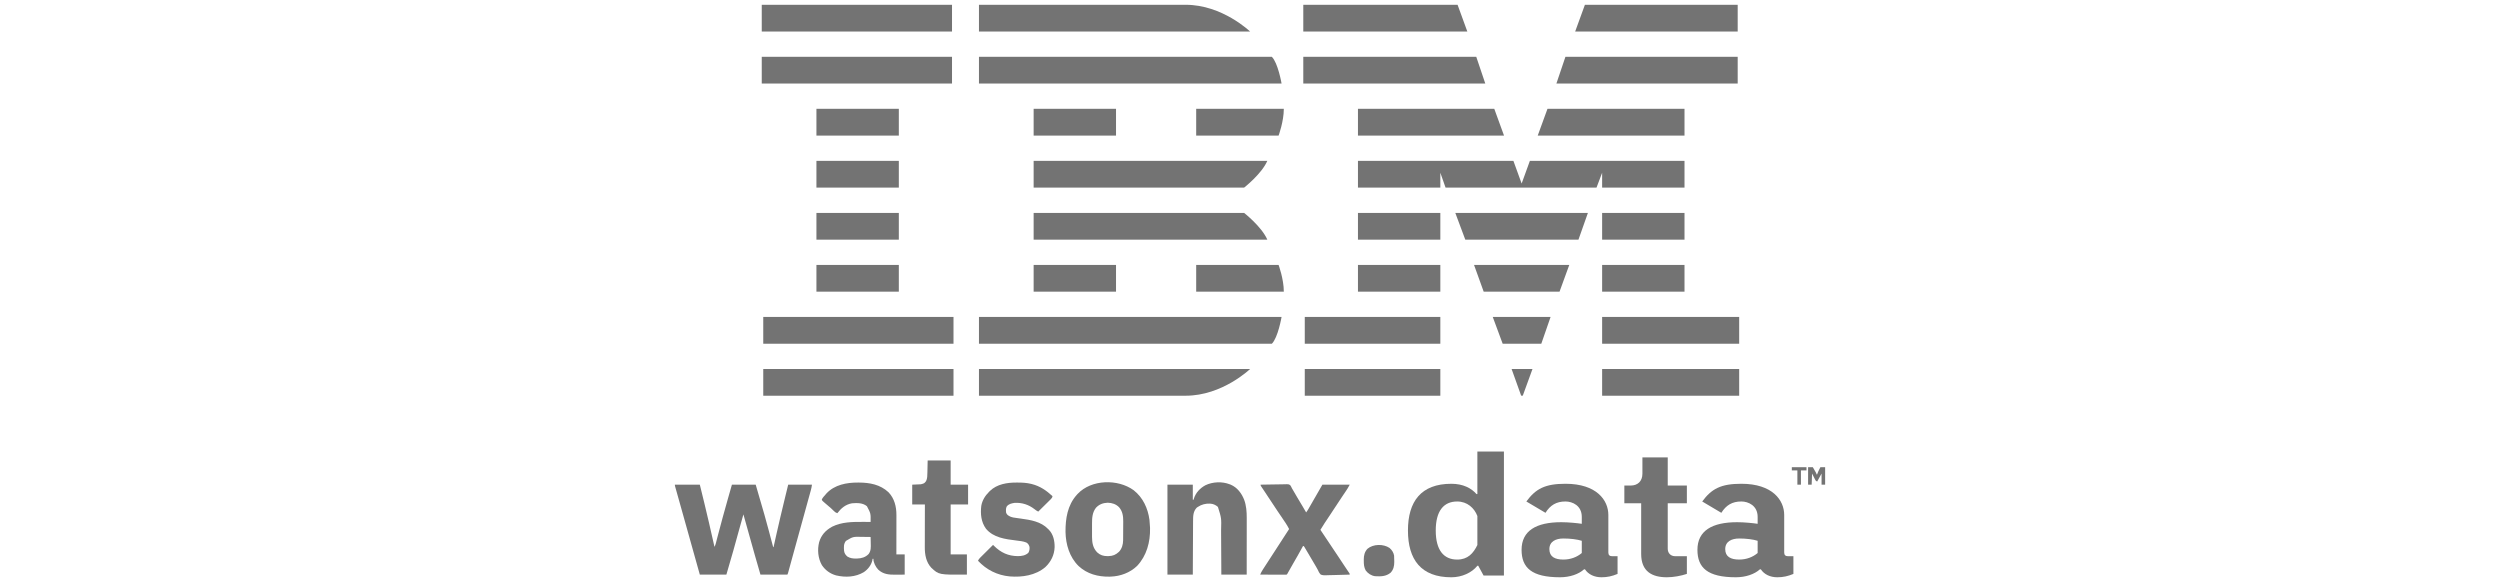 <svg width="262" height="61" viewBox="0 0 262 61" fill="none" xmlns="http://www.w3.org/2000/svg">
<path d="M70.725 50.792C71.588 50.792 72.451 50.792 73.341 50.792C73.66 52.08 73.974 53.368 74.273 54.66C74.28 54.69 74.287 54.719 74.294 54.75C74.491 55.603 74.685 56.458 74.878 57.313C74.947 57.186 74.987 57.064 75.023 56.925C75.035 56.879 75.046 56.834 75.059 56.787C75.071 56.738 75.084 56.688 75.097 56.637C75.118 56.555 75.14 56.474 75.161 56.393C75.184 56.304 75.207 56.216 75.23 56.128C75.555 54.875 75.9 53.627 76.253 52.381C76.265 52.341 76.276 52.301 76.287 52.26C76.426 51.771 76.566 51.282 76.705 50.792C77.527 50.792 78.35 50.792 79.197 50.792C80.194 54.209 80.194 54.209 80.572 55.621C80.582 55.662 80.582 55.662 80.594 55.703C80.672 55.995 80.749 56.287 80.826 56.579C80.839 56.628 80.852 56.676 80.866 56.727C80.89 56.818 80.914 56.91 80.938 57.002C80.954 57.063 80.954 57.063 80.971 57.125C80.98 57.16 80.99 57.196 80.999 57.232C81.017 57.312 81.017 57.312 81.066 57.354C81.072 57.325 81.079 57.296 81.085 57.267C81.171 56.88 81.257 56.493 81.343 56.106C81.351 56.074 81.358 56.042 81.365 56.009C81.634 54.808 81.918 53.611 82.208 52.415C82.223 52.354 82.223 52.354 82.238 52.291C82.359 51.792 82.481 51.292 82.602 50.792C83.425 50.792 84.247 50.792 85.094 50.792C85.067 50.985 85.038 51.152 84.987 51.337C84.974 51.386 84.961 51.435 84.947 51.486C84.932 51.54 84.917 51.594 84.902 51.648C84.886 51.705 84.87 51.763 84.855 51.821C84.811 51.978 84.768 52.135 84.724 52.292C84.678 52.46 84.632 52.628 84.586 52.796C84.496 53.122 84.406 53.448 84.316 53.774C84.243 54.04 84.169 54.307 84.096 54.573C84.08 54.63 84.08 54.63 84.064 54.688C84.043 54.765 84.022 54.842 84 54.919C83.811 55.607 83.621 56.294 83.431 56.981C83.301 57.454 83.171 57.927 83.04 58.4C82.993 58.571 82.946 58.743 82.899 58.915C82.863 59.046 82.827 59.177 82.791 59.308C82.752 59.448 82.714 59.589 82.675 59.729C82.664 59.77 82.653 59.81 82.641 59.852C82.631 59.889 82.621 59.926 82.611 59.964C82.598 60.011 82.598 60.011 82.584 60.06C82.561 60.137 82.561 60.137 82.519 60.22C81.587 60.22 80.655 60.22 79.695 60.22C79.25 58.675 79.25 58.675 79.116 58.209C79.107 58.179 79.098 58.148 79.089 58.116C78.686 56.716 78.293 55.313 77.909 53.907C77.787 54.33 77.666 54.754 77.553 55.179C77.105 56.867 76.612 58.543 76.124 60.22C75.205 60.22 74.287 60.22 73.341 60.22C73.274 59.98 73.207 59.741 73.138 59.495C72.687 57.88 72.235 56.264 71.782 54.65C71.743 54.508 71.703 54.367 71.663 54.225C71.496 53.63 71.329 53.035 71.162 52.44C71.106 52.241 71.05 52.041 70.994 51.842C70.957 51.71 70.92 51.579 70.883 51.447C70.861 51.371 70.84 51.295 70.818 51.218C70.808 51.184 70.799 51.15 70.789 51.115C70.725 50.885 70.725 50.885 70.725 50.792Z" fill="#737373"/>
<path d="M89.919 50.572C89.967 50.572 89.967 50.572 90.016 50.572C91.153 50.578 92.246 50.779 93.109 51.582C93.743 52.24 93.948 53.103 93.945 53.991C93.945 54.035 93.945 54.08 93.945 54.126C93.945 54.273 93.944 54.419 93.944 54.566C93.944 54.668 93.944 54.77 93.944 54.871C93.944 55.139 93.943 55.407 93.943 55.674C93.942 55.948 93.942 56.221 93.942 56.495C93.942 57.03 93.941 57.566 93.94 58.102C94.228 58.102 94.516 58.102 94.812 58.102C94.812 58.801 94.812 59.5 94.812 60.22C94.448 60.223 94.448 60.223 94.078 60.225C94.002 60.226 93.927 60.227 93.849 60.228C93.154 60.232 92.559 60.188 92.031 59.69C91.764 59.398 91.531 58.962 91.531 58.559C91.504 58.559 91.476 58.559 91.448 58.559C91.44 58.611 91.431 58.663 91.422 58.717C91.305 59.234 90.959 59.67 90.524 59.963C89.644 60.486 88.607 60.532 87.627 60.303C87.001 60.13 86.495 59.762 86.132 59.224C85.725 58.503 85.645 57.614 85.846 56.818C86.067 56.063 86.531 55.568 87.212 55.195C88.218 54.697 89.334 54.689 90.431 54.694C90.51 54.694 90.589 54.694 90.668 54.695C90.859 54.695 91.05 54.696 91.24 54.697C91.256 53.81 91.256 53.81 90.854 53.053C90.419 52.687 89.825 52.703 89.289 52.745C88.618 52.863 88.154 53.257 87.752 53.783C87.605 53.732 87.512 53.682 87.407 53.568C87.21 53.362 86.995 53.181 86.778 52.997C86.753 52.975 86.727 52.953 86.701 52.931C86.65 52.887 86.599 52.844 86.548 52.801C86.478 52.741 86.409 52.681 86.34 52.62C86.299 52.584 86.258 52.548 86.216 52.511C86.132 52.413 86.132 52.413 86.129 52.33C86.236 52.128 86.398 51.961 86.548 51.79C86.571 51.763 86.594 51.736 86.618 51.708C87.465 50.8 88.733 50.566 89.919 50.572ZM88.655 56.685C88.404 56.989 88.429 57.349 88.458 57.728C88.498 57.999 88.606 58.152 88.81 58.33C89.09 58.497 89.372 58.54 89.694 58.536C89.73 58.535 89.766 58.535 89.803 58.535C90.279 58.522 90.695 58.411 91.033 58.061C91.29 57.718 91.265 57.341 91.254 56.934C91.252 56.87 91.251 56.806 91.251 56.742C91.248 56.586 91.245 56.431 91.24 56.275C91.002 56.271 90.763 56.268 90.525 56.266C90.444 56.265 90.363 56.264 90.282 56.262C89.396 56.242 89.396 56.242 88.655 56.685Z" fill="#737373"/>
<path d="M118.81 51.376C119.781 52.14 120.303 53.272 120.464 54.48C120.49 54.732 120.508 54.983 120.519 55.236C120.521 55.275 120.523 55.314 120.525 55.354C120.556 56.801 120.173 58.241 119.164 59.311C118.43 60.017 117.421 60.394 116.408 60.428C116.361 60.429 116.315 60.431 116.267 60.433C115.08 60.454 113.926 60.151 113.043 59.327C112.085 58.395 111.692 57.059 111.666 55.747C111.656 54.352 111.875 52.949 112.836 51.872C112.867 51.838 112.897 51.803 112.929 51.768C114.374 50.23 117.151 50.172 118.81 51.376ZM114.861 53.209C114.481 53.69 114.443 54.272 114.445 54.862C114.445 54.912 114.445 54.962 114.445 55.013C114.445 55.118 114.445 55.222 114.445 55.326C114.446 55.485 114.445 55.644 114.445 55.802C114.445 55.904 114.445 56.006 114.445 56.108C114.445 56.155 114.445 56.202 114.444 56.25C114.448 56.88 114.534 57.419 114.981 57.886C115.301 58.183 115.635 58.284 116.068 58.281C116.101 58.281 116.134 58.281 116.168 58.28C116.629 58.271 116.928 58.142 117.266 57.831C117.576 57.507 117.699 57.061 117.703 56.623C117.703 56.568 117.704 56.514 117.704 56.457C117.705 56.398 117.705 56.338 117.705 56.278C117.705 56.248 117.706 56.218 117.706 56.187C117.707 56.026 117.707 55.865 117.708 55.705C117.708 55.54 117.709 55.376 117.711 55.212C117.712 55.084 117.713 54.956 117.713 54.829C117.713 54.768 117.713 54.708 117.714 54.647C117.721 54.106 117.648 53.581 117.28 53.16C116.956 52.83 116.549 52.698 116.091 52.685C115.604 52.703 115.199 52.85 114.861 53.209Z" fill="#737373"/>
<path d="M128.868 50.752C128.911 50.768 128.954 50.785 128.999 50.802C129.674 51.101 130.108 51.686 130.381 52.356C130.619 52.984 130.66 53.639 130.658 54.303C130.658 54.368 130.658 54.433 130.658 54.498C130.658 54.672 130.658 54.847 130.658 55.022C130.658 55.205 130.658 55.387 130.658 55.57C130.657 55.916 130.657 56.262 130.657 56.608C130.656 57.002 130.656 57.396 130.656 57.79C130.655 58.6 130.655 59.41 130.654 60.221C129.777 60.221 128.9 60.221 127.996 60.221C127.994 59.809 127.992 59.397 127.99 58.973C127.988 58.712 127.987 58.45 127.985 58.188C127.983 57.773 127.98 57.358 127.978 56.944C127.977 56.641 127.975 56.339 127.973 56.037C127.972 55.877 127.971 55.717 127.971 55.558C128.008 54.3 128.008 54.3 127.638 53.124C127.428 52.937 127.157 52.804 126.874 52.786C126.849 52.784 126.823 52.782 126.797 52.78C126.353 52.76 125.913 52.87 125.546 53.119C125.508 53.143 125.47 53.167 125.431 53.191C125.041 53.582 125.035 54.082 125.034 54.6C125.034 54.662 125.033 54.723 125.033 54.785C125.032 54.951 125.031 55.117 125.03 55.282C125.03 55.456 125.029 55.63 125.028 55.804C125.026 56.132 125.024 56.461 125.023 56.789C125.021 57.164 125.019 57.538 125.017 57.912C125.013 58.681 125.009 59.451 125.006 60.221C124.128 60.221 123.251 60.221 122.348 60.221C122.348 57.109 122.348 53.998 122.348 50.793C123.225 50.793 124.102 50.793 125.006 50.793C125.006 51.314 125.006 51.835 125.006 52.371C125.033 52.371 125.06 52.371 125.089 52.371C125.103 52.319 125.118 52.267 125.133 52.213C125.333 51.614 125.775 51.156 126.319 50.858C127.084 50.485 128.074 50.443 128.868 50.752Z" fill="#737373"/>
<path d="M106.549 50.572C106.58 50.572 106.611 50.572 106.643 50.572C107.123 50.574 107.591 50.594 108.059 50.71C108.087 50.717 108.116 50.724 108.145 50.731C109.001 50.949 109.66 51.403 110.302 51.997C110.278 52.144 110.227 52.212 110.122 52.316C110.093 52.345 110.064 52.374 110.034 52.404C110.002 52.435 109.971 52.466 109.938 52.498C109.906 52.529 109.874 52.562 109.841 52.595C109.738 52.697 109.634 52.799 109.531 52.901C109.461 52.97 109.391 53.039 109.321 53.108C109.15 53.278 108.979 53.448 108.807 53.617C108.66 53.547 108.545 53.461 108.417 53.36C107.799 52.883 107.097 52.653 106.315 52.703C105.999 52.754 105.697 52.816 105.5 53.087C105.396 53.295 105.418 53.514 105.443 53.742C105.534 53.974 105.69 54.046 105.904 54.15C106.107 54.231 106.312 54.257 106.528 54.284C106.623 54.297 106.719 54.311 106.815 54.325C106.863 54.331 106.911 54.338 106.96 54.344C108 54.489 109.086 54.65 109.845 55.444C109.872 55.47 109.898 55.496 109.926 55.523C110.391 56.003 110.532 56.693 110.524 57.341C110.496 58.165 110.142 58.873 109.547 59.436C108.519 60.307 107.123 60.512 105.82 60.409C104.519 60.288 103.383 59.719 102.494 58.767C102.552 58.635 102.622 58.546 102.724 58.444C102.754 58.414 102.784 58.385 102.815 58.354C102.847 58.322 102.879 58.29 102.912 58.257C102.945 58.224 102.979 58.191 103.013 58.157C103.118 58.052 103.224 57.947 103.33 57.843C103.402 57.771 103.473 57.7 103.545 57.629C103.72 57.454 103.896 57.28 104.072 57.105C104.104 57.138 104.136 57.17 104.169 57.203C104.884 57.913 105.673 58.279 106.684 58.282C107.087 58.276 107.461 58.22 107.769 57.936C107.885 57.744 107.917 57.535 107.893 57.313C107.824 57.098 107.756 56.972 107.561 56.856C107.224 56.721 106.864 56.689 106.507 56.645C105.371 56.507 104.101 56.349 103.325 55.403C102.816 54.694 102.741 53.863 102.838 53.016C102.938 52.435 103.244 51.949 103.657 51.54C103.685 51.511 103.713 51.482 103.742 51.453C104.487 50.731 105.555 50.567 106.549 50.572Z" fill="#737373"/>
<path d="M132.108 50.793C132.499 50.784 132.89 50.778 133.281 50.773C133.462 50.772 133.644 50.769 133.826 50.765C134.001 50.761 134.176 50.758 134.351 50.757C134.418 50.757 134.485 50.755 134.552 50.753C135.074 50.738 135.074 50.738 135.232 50.869C135.298 50.966 135.344 51.059 135.389 51.167C135.43 51.234 135.43 51.234 135.472 51.303C135.496 51.345 135.521 51.387 135.546 51.43C135.566 51.465 135.566 51.465 135.587 51.501C135.616 51.551 135.645 51.601 135.674 51.65C135.751 51.783 135.828 51.916 135.906 52.048C135.929 52.089 135.929 52.089 135.953 52.13C136.139 52.447 136.328 52.761 136.518 53.076C136.642 53.282 136.765 53.49 136.884 53.7C136.979 53.578 137.058 53.453 137.135 53.319C137.16 53.277 137.184 53.234 137.209 53.19C137.236 53.144 137.262 53.098 137.289 53.051C137.316 53.003 137.344 52.955 137.372 52.907C137.429 52.807 137.487 52.706 137.544 52.606C137.629 52.458 137.714 52.311 137.799 52.163C137.827 52.116 137.854 52.069 137.882 52.021C137.921 51.953 137.921 51.953 137.961 51.883C138.171 51.52 138.379 51.157 138.587 50.793C139.532 50.793 140.478 50.793 141.452 50.793C141.219 51.213 141.219 51.213 141.085 51.411C141.07 51.434 141.055 51.456 141.04 51.479C141.008 51.527 140.975 51.575 140.943 51.623C140.851 51.758 140.76 51.895 140.669 52.03C140.65 52.06 140.63 52.09 140.609 52.12C140.311 52.567 140.016 53.016 139.721 53.464C139.648 53.576 139.574 53.687 139.501 53.799C139.477 53.835 139.453 53.871 139.428 53.909C139.304 54.098 139.179 54.287 139.052 54.475C139.014 54.533 139.014 54.533 138.974 54.592C138.925 54.665 138.876 54.738 138.827 54.811C138.67 55.045 138.522 55.284 138.379 55.527C138.409 55.572 138.439 55.616 138.47 55.662C139.11 56.607 139.745 57.554 140.371 58.507C140.42 58.582 140.469 58.656 140.518 58.731C140.541 58.766 140.565 58.802 140.589 58.839C140.728 59.051 140.869 59.263 141.011 59.474C141.027 59.498 141.044 59.523 141.06 59.547C141.132 59.655 141.205 59.762 141.277 59.869C141.301 59.904 141.325 59.939 141.349 59.975C141.369 60.005 141.39 60.035 141.41 60.065C141.452 60.137 141.452 60.137 141.452 60.22C141.064 60.235 140.675 60.246 140.286 60.253C140.105 60.256 139.925 60.26 139.744 60.267C139.57 60.274 139.395 60.278 139.221 60.279C139.154 60.281 139.088 60.283 139.022 60.286C138.806 60.297 138.625 60.295 138.421 60.22C138.261 60.069 138.17 59.872 138.082 59.673C138.033 59.567 137.973 59.468 137.911 59.369C137.87 59.299 137.829 59.229 137.787 59.159C137.765 59.121 137.742 59.082 137.719 59.043C137.601 58.843 137.482 58.642 137.364 58.441C137.252 58.251 137.139 58.06 137.027 57.87C136.989 57.806 136.951 57.742 136.913 57.678C136.866 57.599 136.819 57.521 136.772 57.443C136.747 57.401 136.722 57.359 136.697 57.316C136.666 57.274 136.666 57.274 136.635 57.23C136.607 57.23 136.58 57.23 136.552 57.23C136.535 57.261 136.518 57.293 136.5 57.325C136.177 57.915 135.851 58.503 135.509 59.083C135.339 59.373 135.174 59.665 135.012 59.96C134.894 60.175 134.894 60.175 134.849 60.22C134.762 60.224 134.676 60.225 134.589 60.225C134.548 60.225 134.548 60.225 134.507 60.225C134.416 60.225 134.326 60.225 134.236 60.224C134.174 60.224 134.112 60.224 134.049 60.224C133.885 60.224 133.721 60.224 133.556 60.223C133.389 60.223 133.221 60.223 133.053 60.222C132.724 60.222 132.395 60.221 132.066 60.22C132.135 60.043 132.222 59.887 132.323 59.727C132.341 59.699 132.359 59.67 132.377 59.641C132.619 59.26 132.867 58.884 133.114 58.506C133.218 58.346 133.323 58.185 133.427 58.024C133.454 57.982 133.454 57.982 133.482 57.939C133.518 57.883 133.554 57.827 133.591 57.771C133.873 57.334 134.156 56.897 134.439 56.461C134.659 56.123 134.879 55.783 135.098 55.444C134.895 55.035 134.637 54.664 134.379 54.287C134.245 54.09 134.111 53.892 133.977 53.694C133.949 53.653 133.922 53.613 133.893 53.571C133.557 53.073 133.227 52.571 132.897 52.069C132.876 52.035 132.854 52.002 132.831 51.968C132.789 51.903 132.747 51.839 132.704 51.774C132.604 51.62 132.502 51.467 132.399 51.315C132.38 51.286 132.36 51.257 132.34 51.227C132.303 51.173 132.267 51.119 132.23 51.065C132.108 50.885 132.108 50.885 132.108 50.793Z" fill="#737373"/>
<path d="M97.219 48.26C98.014 48.26 98.809 48.26 99.628 48.26C99.628 49.096 99.628 49.932 99.628 50.793C100.231 50.793 100.834 50.793 101.455 50.793C101.455 51.479 101.455 52.164 101.455 52.87C100.852 52.87 100.249 52.87 99.628 52.87C99.628 54.597 99.628 56.324 99.628 58.103C100.19 58.103 100.752 58.103 101.331 58.103C101.331 58.802 101.331 59.501 101.331 60.221C98.398 60.24 98.398 60.24 97.601 59.502C97.049 58.908 96.914 58.117 96.919 57.335C96.919 57.286 96.919 57.237 96.919 57.187C96.919 57.028 96.92 56.87 96.921 56.711C96.921 56.6 96.921 56.489 96.921 56.378C96.921 56.117 96.922 55.856 96.923 55.595C96.924 55.298 96.924 55 96.924 54.703C96.925 54.092 96.927 53.481 96.929 52.87C96.49 52.87 96.052 52.87 95.6 52.87C95.6 52.185 95.6 51.499 95.6 50.793C95.901 50.78 96.203 50.766 96.513 50.752C96.867 50.657 96.867 50.657 97.053 50.42C97.191 50.143 97.185 49.832 97.191 49.529C97.192 49.497 97.192 49.465 97.193 49.431C97.196 49.312 97.199 49.192 97.201 49.072C97.207 48.804 97.213 48.536 97.219 48.26Z" fill="#737373"/>
<path d="M145.621 57.424C145.869 57.632 146.045 57.906 146.101 58.226C146.115 58.403 146.116 58.579 146.116 58.756C146.118 58.825 146.118 58.825 146.119 58.896C146.121 59.321 146.035 59.705 145.735 60.021C145.249 60.417 144.703 60.42 144.107 60.386C143.699 60.327 143.369 60.107 143.123 59.78C142.947 59.451 142.924 59.141 142.926 58.771C142.926 58.725 142.925 58.679 142.924 58.632C142.924 58.205 143.014 57.824 143.316 57.508C143.919 57.003 144.979 56.99 145.621 57.424Z" fill="#737373"/>
<path d="M189.488 48.965C189.653 48.965 189.817 48.965 189.987 48.965C190.049 49.074 190.111 49.183 190.174 49.293C190.191 49.324 190.209 49.355 190.228 49.386C190.253 49.431 190.253 49.431 190.279 49.477C190.294 49.504 190.31 49.531 190.326 49.56C190.36 49.63 190.36 49.63 190.36 49.713C190.388 49.713 190.415 49.713 190.443 49.713C190.455 49.677 190.466 49.642 190.477 49.605C190.527 49.463 190.588 49.333 190.656 49.199C190.679 49.155 190.701 49.111 190.724 49.066C190.741 49.033 190.758 49 190.776 48.965C190.94 48.965 191.105 48.965 191.274 48.965C191.274 49.569 191.274 50.172 191.274 50.793C191.151 50.793 191.027 50.793 190.9 50.793C190.9 50.409 190.9 50.025 190.9 49.63C190.75 49.904 190.599 50.178 190.443 50.461C190.292 50.41 190.286 50.38 190.216 50.242C190.199 50.211 190.183 50.178 190.166 50.146C190.145 50.105 190.125 50.064 190.103 50.022C190.037 49.893 189.972 49.763 189.904 49.63C189.89 50.014 189.876 50.398 189.862 50.793C189.739 50.793 189.615 50.793 189.488 50.793C189.488 50.19 189.488 49.587 189.488 48.965Z" fill="#737373"/>
<path d="M187.783 48.965C188.29 48.965 188.797 48.965 189.32 48.965C189.32 49.075 189.32 49.185 189.32 49.298C189.128 49.298 188.936 49.298 188.738 49.298C188.738 49.791 188.738 50.285 188.738 50.793C188.615 50.793 188.492 50.793 188.365 50.793C188.365 50.3 188.365 49.806 188.365 49.298C188.173 49.298 187.981 49.298 187.783 49.298C187.783 49.188 187.783 49.078 187.783 48.965Z" fill="#737373"/>
<path d="M184.201 57.956V56.675C183.737 56.527 183.013 56.434 182.27 56.434C181.472 56.434 180.804 56.749 180.804 57.547C180.804 58.346 181.38 58.642 182.27 58.642C183.031 58.642 183.699 58.383 184.201 57.956ZM182.048 54.727C182.79 54.727 183.699 54.819 184.201 54.894V54.17C184.201 52.982 183.217 52.555 182.493 52.555C181.528 52.555 180.897 52.945 180.396 53.743L178.392 52.555C179.375 51.219 180.359 50.699 182.493 50.699C185.76 50.699 186.984 52.425 186.984 53.966V57.9C186.984 58.16 187.114 58.29 187.374 58.29H187.949V60.146C187.374 60.387 186.873 60.498 186.261 60.498C185.518 60.498 184.887 60.201 184.535 59.663H184.442C183.867 60.183 182.939 60.498 181.918 60.498C178.948 60.498 177.891 59.496 177.891 57.622C177.891 55.617 179.431 54.727 182.048 54.727Z" fill="#737373"/>
<path d="M172.125 47.934H174.779V50.885H176.784V52.74H174.779V57.51C174.779 57.974 175.095 58.29 175.559 58.29H176.784V60.145C176.171 60.35 175.373 60.498 174.687 60.498C173.146 60.498 171.995 59.904 171.995 58.048V52.74H170.232V50.885H170.901C171.624 50.885 172.125 50.439 172.125 49.641V47.934Z" fill="#737373"/>
<path d="M165.771 57.956V56.675C165.307 56.527 164.583 56.434 163.841 56.434C163.043 56.434 162.375 56.749 162.375 57.547C162.375 58.346 162.95 58.642 163.841 58.642C164.602 58.642 165.27 58.383 165.771 57.956ZM163.618 54.727C164.36 54.727 165.27 54.819 165.771 54.894V54.17C165.771 52.982 164.787 52.555 164.063 52.555C163.098 52.555 162.467 52.945 161.966 53.743L159.962 52.555C160.946 51.219 161.929 50.699 164.063 50.699C167.33 50.699 168.555 52.425 168.555 53.966V57.9C168.555 58.16 168.685 58.29 168.944 58.29H169.52V60.146C168.944 60.387 168.443 60.498 167.831 60.498C167.089 60.498 166.458 60.201 166.105 59.663H166.012C165.437 60.183 164.509 60.498 163.488 60.498C160.519 60.498 159.461 59.496 159.461 57.622C159.461 55.617 161.001 54.727 163.618 54.727Z" fill="#737373"/>
<path d="M154.828 57.121V54.078C154.512 53.242 153.77 52.556 152.712 52.556C151.302 52.556 150.466 53.539 150.466 55.599C150.466 57.659 151.302 58.643 152.712 58.643C153.826 58.643 154.401 57.993 154.828 57.121ZM152.1 50.7C153.343 50.7 154.197 51.164 154.735 51.776H154.828V47.322H157.612V60.313H155.477L154.921 59.292H154.828C154.252 60.016 153.213 60.499 152.1 60.499C148.926 60.499 147.553 58.643 147.553 55.599C147.553 52.556 148.926 50.7 152.1 50.7Z" fill="#737373"/>
<g clip-path="url(#clip0_1493_26206)">
<path d="M79.832 0.501V3.304H99.771V0.501H79.832ZM102.595 0.501V3.304H131.008C131.008 3.304 128.108 0.501 124.263 0.501H102.595ZM136.584 0.501V3.304H153.775L152.754 0.501H136.584ZM166.098 0.501L165.077 3.304H182.11V0.501H166.096H166.098ZM79.832 5.952V8.755H99.771V5.952H79.832ZM102.595 5.956V8.755H134.308C134.308 8.755 133.937 6.598 133.291 5.956H102.595ZM136.584 5.956V8.755H155.658L154.713 5.956H136.582H136.584ZM164.056 5.956L163.11 8.755H182.11V5.956H164.056ZM85.562 11.405V14.213H94.197V11.405H85.562ZM108.325 11.405V14.213H116.959V11.405H108.325ZM125.36 11.405V14.213H133.996C133.996 14.213 134.544 12.73 134.544 11.405H125.36ZM142.314 11.405V14.213H157.623L156.601 11.405H142.312H142.314ZM162.175 11.405L161.152 14.213H176.537V11.405H162.175ZM85.562 16.86V19.663H94.197V16.86H85.562ZM108.325 16.86V19.663H130.381C130.381 19.663 132.224 18.226 132.813 16.86H108.323H108.325ZM142.314 16.86V19.663H150.947V18.103L151.495 19.663H167.314L167.903 18.103V19.663H176.537V16.86H160.33L159.468 19.235L158.605 16.86H142.316H142.314ZM85.562 22.313V25.116H94.197V22.313H85.562ZM108.325 22.313V25.116H132.815C132.226 23.755 130.383 22.313 130.383 22.313H108.327H108.325ZM142.314 22.313V25.116H150.947V22.313H142.314ZM152.516 22.313L153.562 25.116H165.422L166.412 22.313H152.514H152.516ZM167.903 22.313V25.116H176.537V22.313H167.903ZM85.562 27.764V30.567H94.197V27.764H85.562ZM108.325 27.764V30.567H116.959V27.764H108.325ZM125.36 27.764V30.567H134.544C134.544 29.245 133.996 27.764 133.996 27.764H125.36ZM142.314 27.764V30.567H150.947V27.764H142.314ZM154.479 27.764L155.49 30.567H163.439L164.46 27.764H154.479ZM167.903 27.764V30.567H176.537V27.764H167.903ZM79.988 33.217V36.025H99.927V33.217H79.988ZM102.595 33.217V36.025H133.291C133.937 35.381 134.308 33.217 134.308 33.217H102.595ZM136.74 33.217V36.025H150.947V33.217H136.74ZM156.441 33.217L157.481 36.025H161.527L162.501 33.217H156.439H156.441ZM167.903 33.217V36.025H182.266V33.217H167.903ZM79.988 38.672V41.475H99.927V38.672H79.988ZM102.595 38.672V41.471H124.263C128.108 41.471 131.01 38.672 131.01 38.672H102.595ZM136.74 38.672V41.475H150.947V38.672H136.74ZM158.416 38.672L159.417 41.467H159.587L160.604 38.672H158.416ZM167.903 38.672V41.475H182.266V38.672H167.903Z" fill="#737373"/>
</g>
<defs>
<clipPath id="clip0_1493_26206">
<rect width="102.436" height="40.975" fill="white" transform="translate(79.832 0.501)"/>
</clipPath>
</defs>
</svg>
